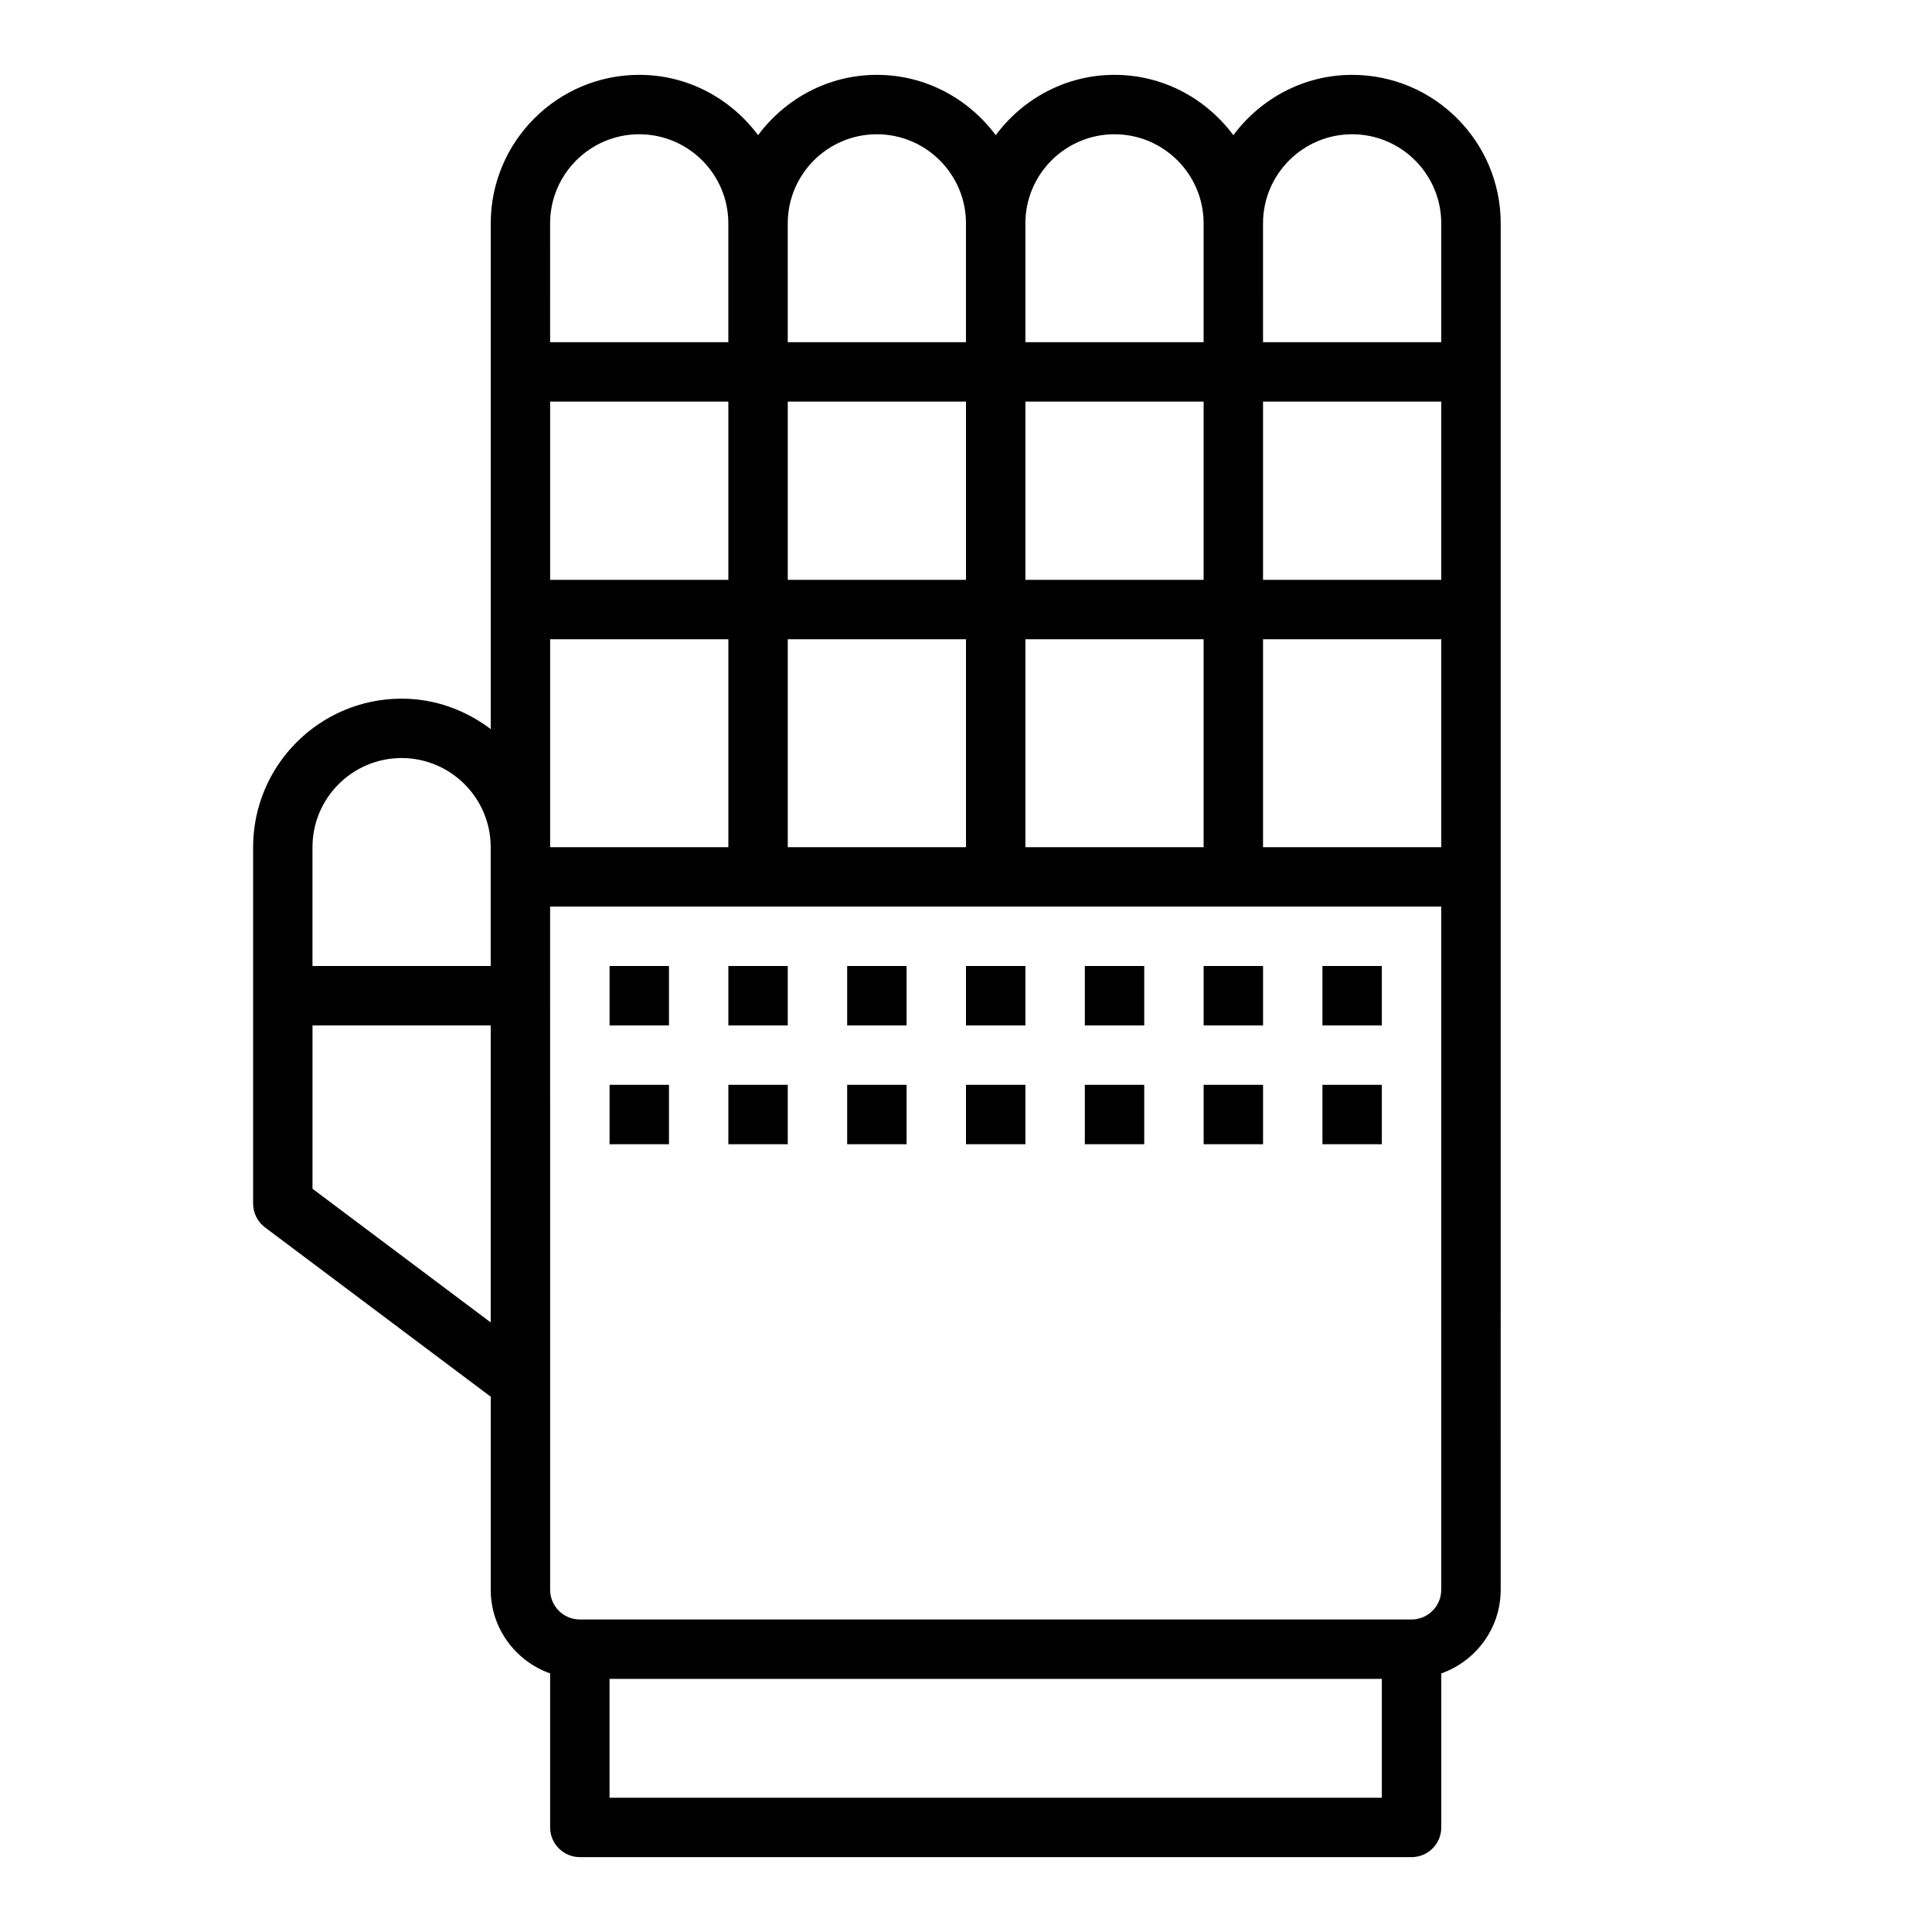 <?xml version="1.0" encoding="UTF-8"?>
<!-- Uploaded to: SVG Repo, www.svgrepo.com, Generator: SVG Repo Mixer Tools -->
<svg fill="#000000" width="800px" height="800px" version="1.1" viewBox="144 144 512 512" xmlns="http://www.w3.org/2000/svg">
 <g>
  <path d="m274.05 514.14v51.168c0 10.25 6.606 18.91 15.742 22.168v40.809c0 4.344 3.519 7.871 7.871 7.871h220.42c4.352 0 7.871-3.527 7.871-7.871v-40.809c9.141-3.258 15.742-11.918 15.742-22.168l0.004-188.93v-173.18c0-21.703-17.656-39.359-39.359-39.359-12.918 0-24.309 6.344-31.488 15.988-7.18-9.645-18.57-15.992-31.488-15.992s-24.309 6.344-31.488 15.988c-7.18-9.641-18.57-15.988-31.488-15.988-12.918 0-24.309 6.344-31.488 15.988-7.18-9.641-18.57-15.988-31.488-15.988-21.703 0-39.359 17.656-39.359 39.359v134.03c-6.598-4.996-14.723-8.074-23.617-8.074-21.703 0-39.359 17.656-39.359 39.359v94.465c0 2.481 1.164 4.809 3.148 6.297zm-47.234-55.105v-43.297h47.23v78.719zm62.977-145.63h47.23v55.105h-47.23zm125.95 55.105v-55.105h47.23v55.105zm-62.977 0v-55.105h47.23v55.105zm125.95-55.105h47.23v55.105h-47.23zm47.23-15.742h-47.23v-47.23h47.23zm-62.973 0h-47.23v-47.23h47.23zm-62.977 0h-47.23v-47.23h47.23zm-62.977 0h-47.23v-47.23h47.23zm173.18 322.75h-204.67v-31.488h204.67zm15.742-55.102c0 4.336-3.527 7.871-7.871 7.871h-220.41c-4.344 0-7.871-3.535-7.871-7.871v-55.105l-0.004-125.95h236.16zm-23.613-385.73c13.02 0 23.617 10.598 23.617 23.617v31.488h-47.23l-0.004-31.488c0-13.023 10.598-23.617 23.617-23.617zm-62.977 0c13.02 0 23.617 10.598 23.617 23.617v31.488h-47.23l-0.004-31.488c0-13.023 10.598-23.617 23.617-23.617zm-62.977 0c13.02 0 23.617 10.598 23.617 23.617v31.488h-47.23l-0.004-31.488c0-13.023 10.598-23.617 23.617-23.617zm-62.977 0c13.02 0 23.617 10.598 23.617 23.617v31.488h-47.23l-0.004-31.488c0-13.023 10.598-23.617 23.617-23.617zm-62.977 165.31c13.02 0 23.617 10.598 23.617 23.617v31.488h-47.23v-31.488c-0.004-13.023 10.594-23.617 23.613-23.617z"/>
  <path d="m305.54 400h15.742v15.742h-15.742z"/>
  <path d="m337.02 400h15.742v15.742h-15.742z"/>
  <path d="m368.51 400h15.742v15.742h-15.742z"/>
  <path d="m400 400h15.742v15.742h-15.742z"/>
  <path d="m431.49 400h15.742v15.742h-15.742z"/>
  <path d="m462.98 400h15.742v15.742h-15.742z"/>
  <path d="m494.46 400h15.742v15.742h-15.742z"/>
  <path d="m305.54 431.49h15.742v15.742h-15.742z"/>
  <path d="m337.02 431.49h15.742v15.742h-15.742z"/>
  <path d="m368.51 431.49h15.742v15.742h-15.742z"/>
  <path d="m400 431.49h15.742v15.742h-15.742z"/>
  <path d="m431.49 431.49h15.742v15.742h-15.742z"/>
  <path d="m462.98 431.49h15.742v15.742h-15.742z"/>
  <path d="m494.46 431.49h15.742v15.742h-15.742z"/>
 </g>
</svg>